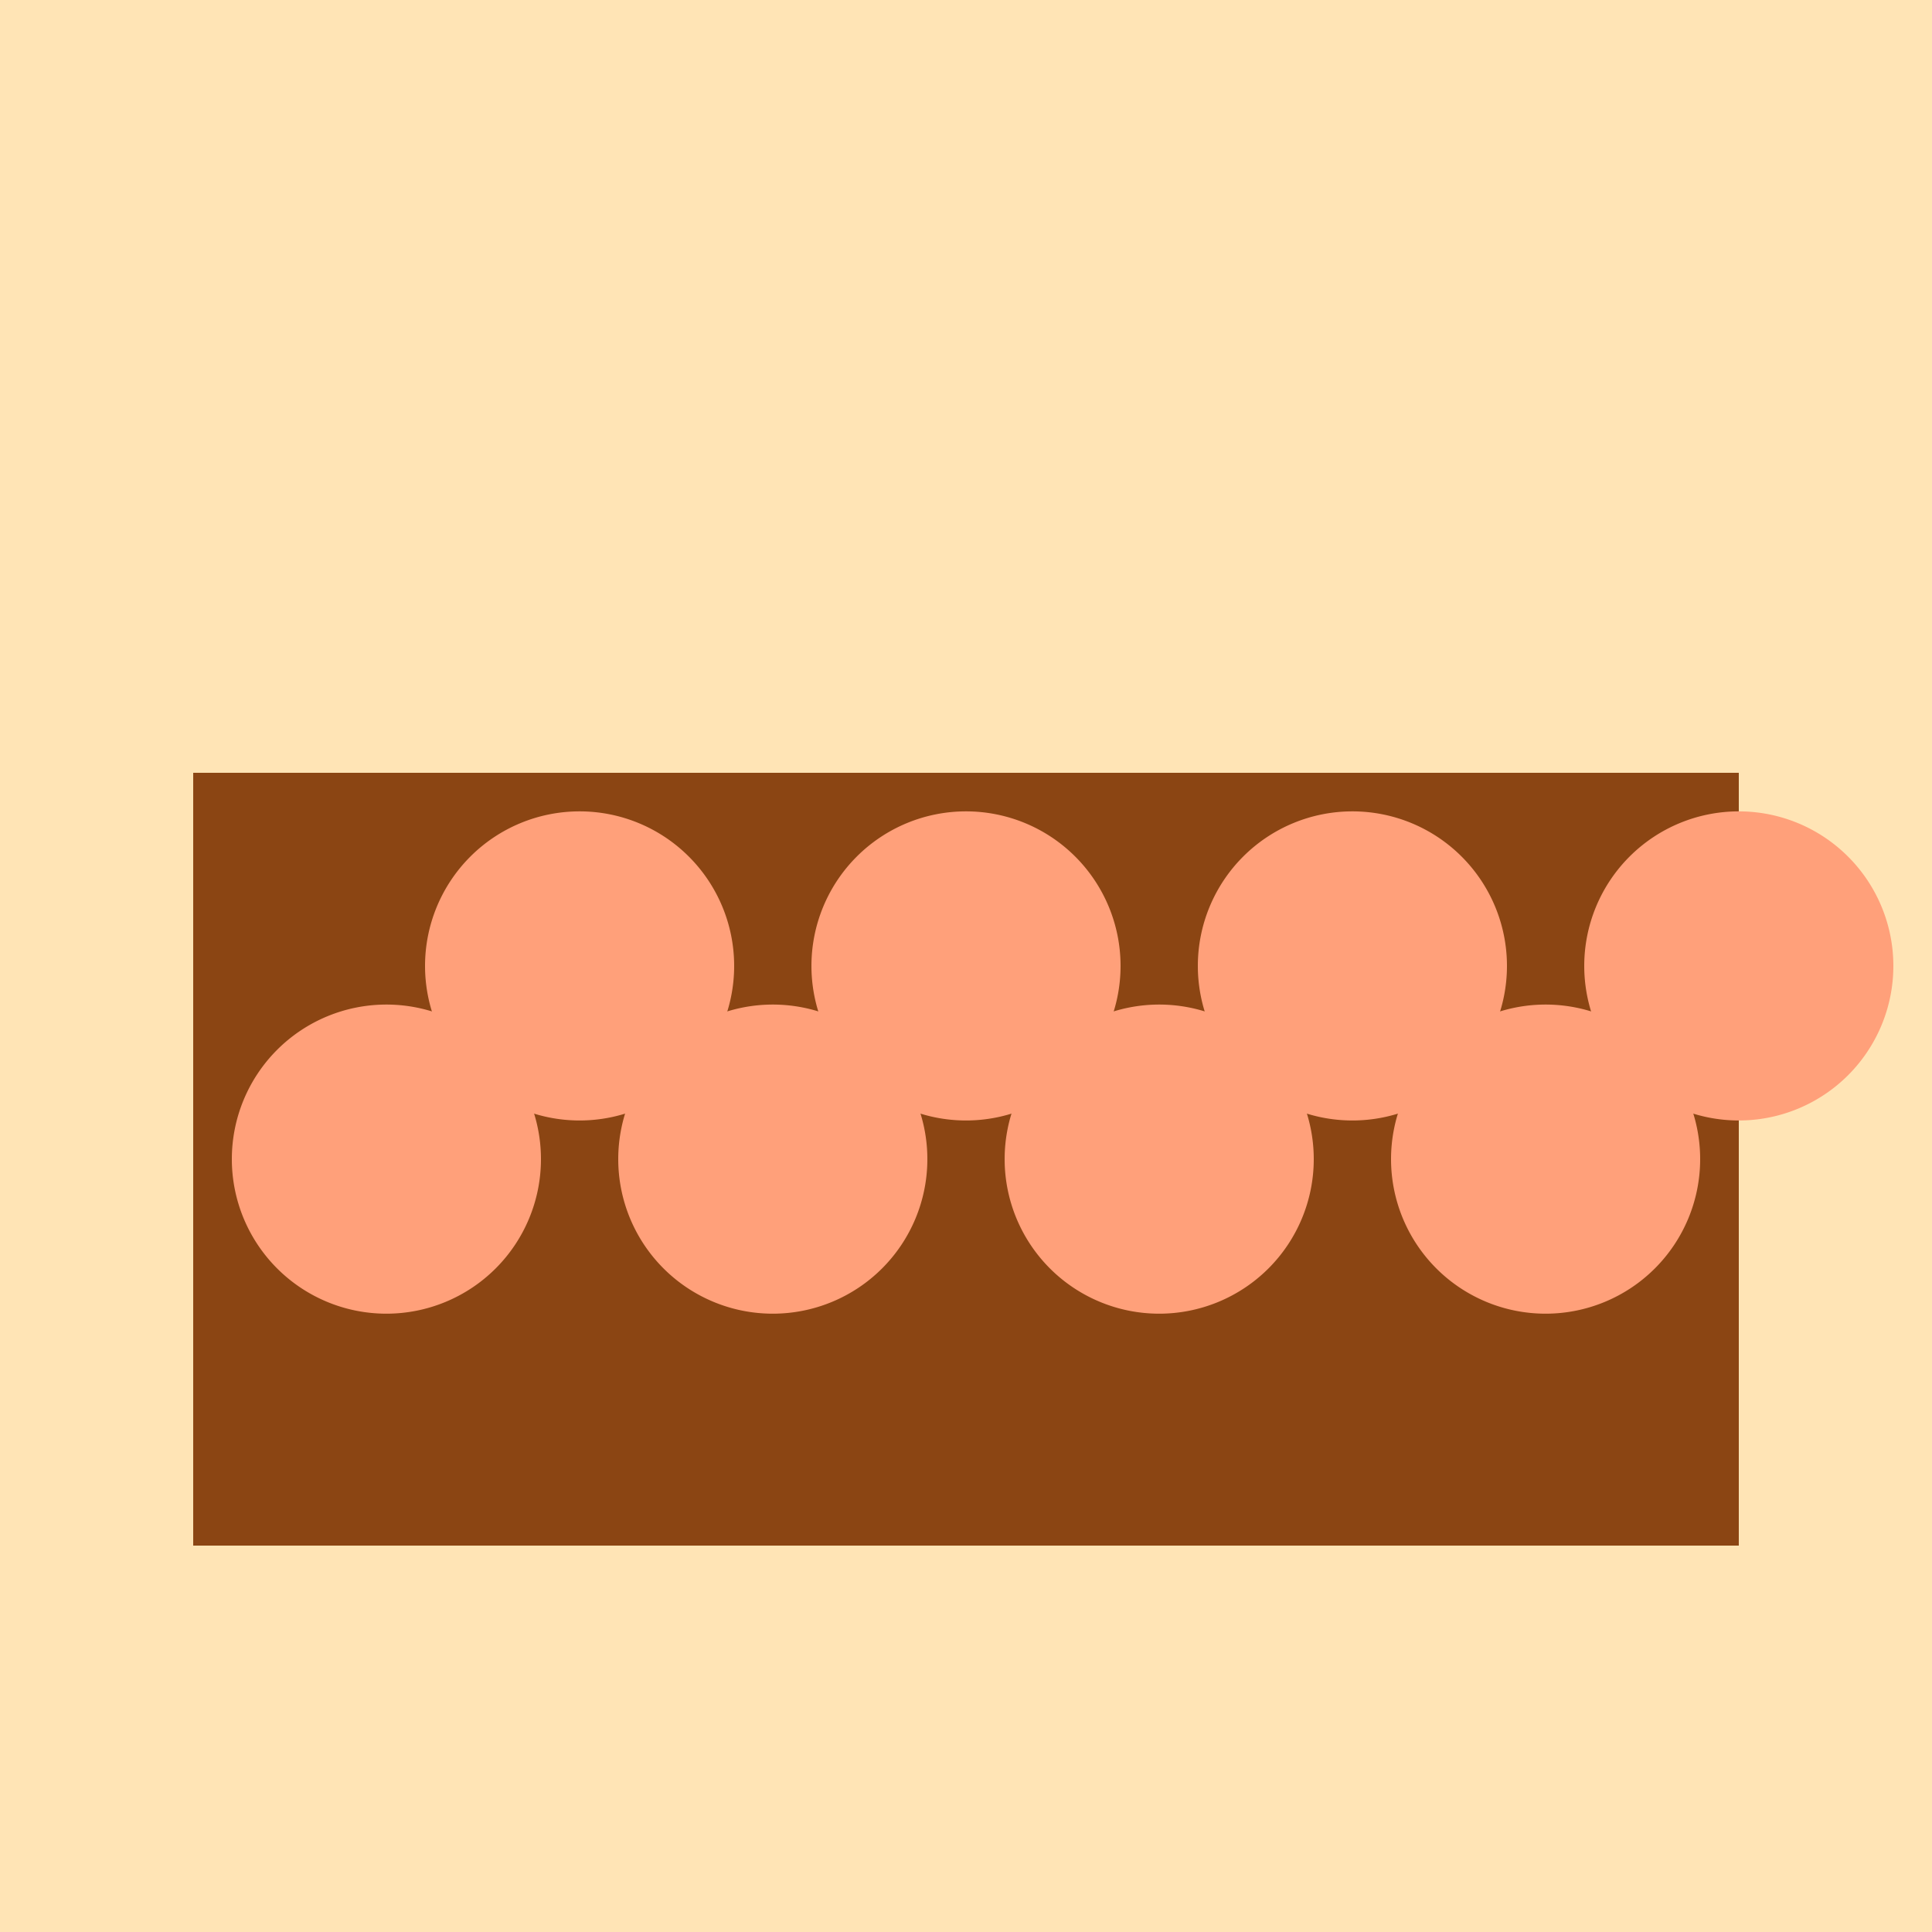 <!--

Generated by DrawGPT.
Free, open source, AI generated images in SVG, PNG, and HTML Canvas format.
https://drawgpt.ai

Created: 2023-09-26T06:49:27.078Z
Link: https://drawgpt.ai/prompt/32177/

-->
<svg xmlns="http://www.w3.org/2000/svg" xmlns:xlink="http://www.w3.org/1999/xlink" width="500" height="500"><defs/><g><rect fill="#FFE4B5" stroke="none" x="0" y="0" width="512" height="512"/><rect fill="#8B4513" stroke="none" x="50" y="200" width="400" height="200"/><rect fill="#8B4513" stroke="none" x="100" y="350" width="50" height="50"/><rect fill="#8B4513" stroke="none" x="400" y="350" width="50" height="50"/><rect fill="#8B4513" stroke="none" x="100" y="250" width="50" height="50"/><rect fill="#8B4513" stroke="none" x="400" y="250" width="50" height="50"/><path fill="#FFA07A" stroke="none" paint-order="stroke fill markers" d=" M 140 300 A 40 40 0 1 1 140 299.96"/><path fill="#FFA07A" stroke="none" paint-order="stroke fill markers" d=" M 190 250 A 40 40 0 1 1 190 249.96"/><path fill="#FFA07A" stroke="none" paint-order="stroke fill markers" d=" M 240 300 A 40 40 0 1 1 240 299.96"/><path fill="#FFA07A" stroke="none" paint-order="stroke fill markers" d=" M 290 250 A 40 40 0 1 1 290 249.96"/><path fill="#FFA07A" stroke="none" paint-order="stroke fill markers" d=" M 340 300 A 40 40 0 1 1 340 299.96"/><path fill="#FFA07A" stroke="none" paint-order="stroke fill markers" d=" M 390 250 A 40 40 0 1 1 390 249.96"/><path fill="#FFA07A" stroke="none" paint-order="stroke fill markers" d=" M 440 300 A 40 40 0 1 1 440 299.96"/><path fill="#FFA07A" stroke="none" paint-order="stroke fill markers" d=" M 490 250 A 40 40 0 1 1 490 249.96"/></g></svg>